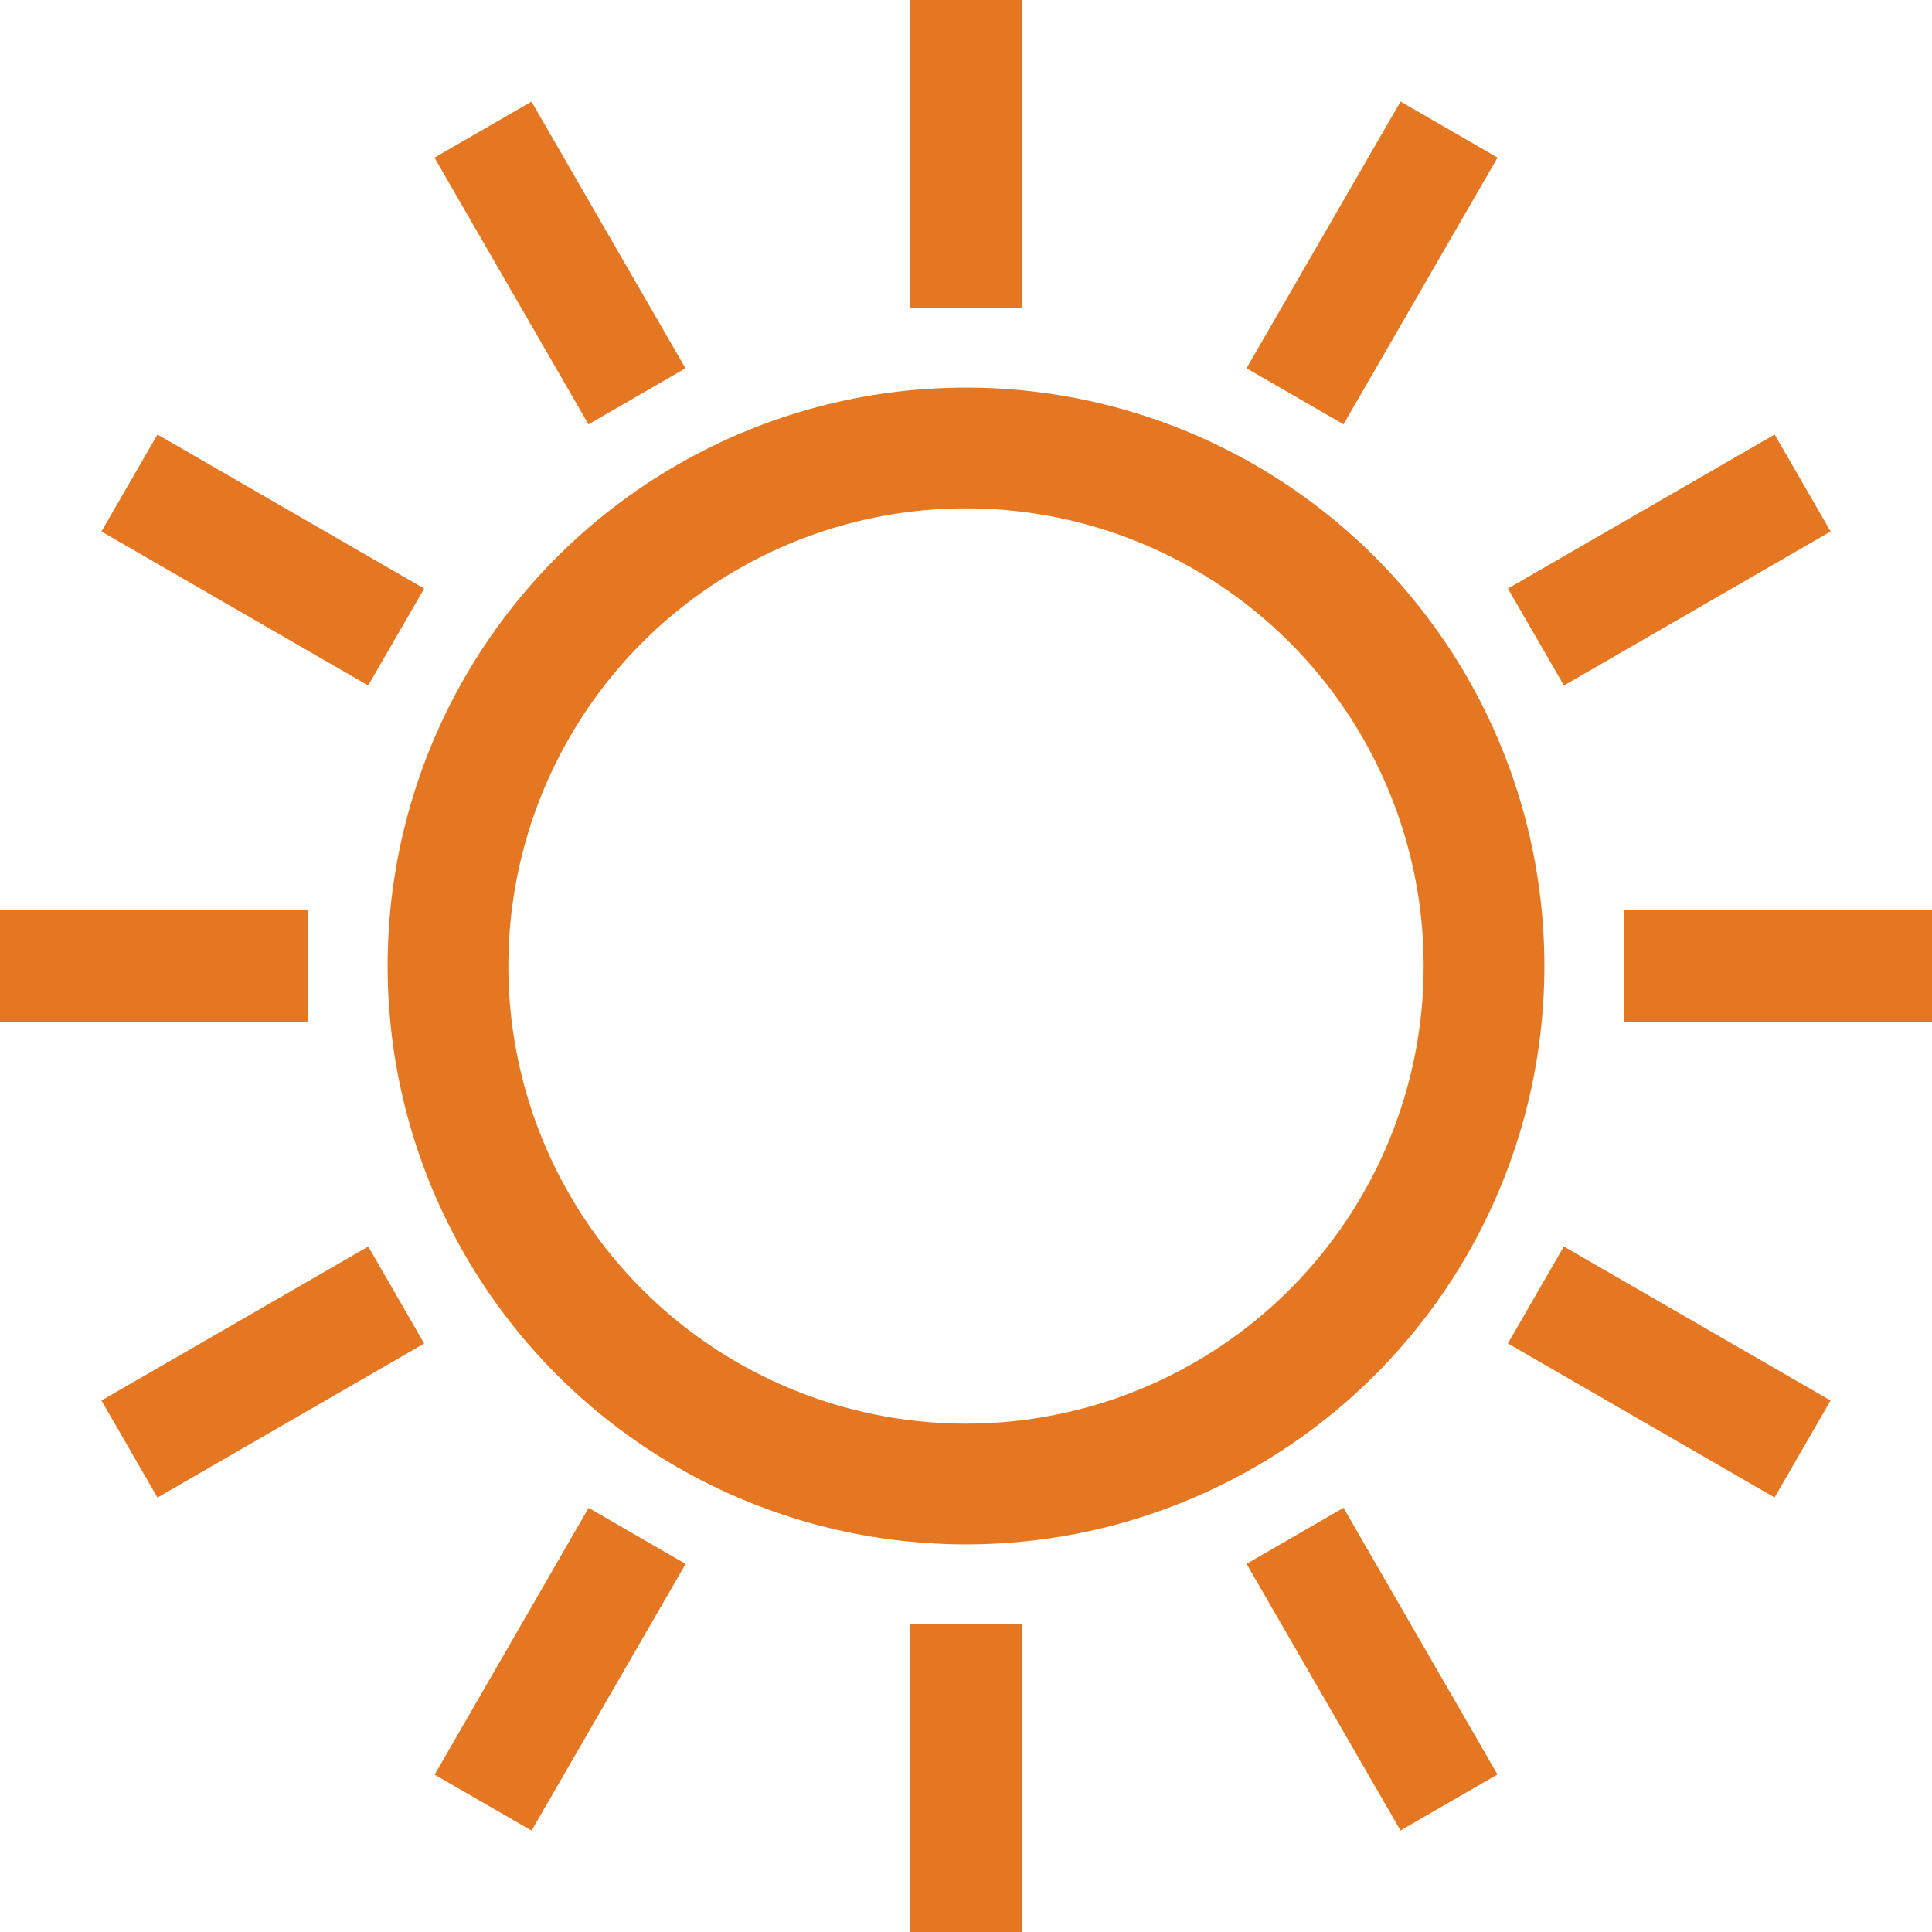 <svg xmlns="http://www.w3.org/2000/svg" width="32" height="32"><path fill="none" d="M0 0h32v32H0z"/><circle data-name="楕円形 27" cx="8.58" cy="8.58" transform="translate(7.42 7.42)" fill="none" stroke="#e67722" stroke-width="2" r="8.58"/><path data-name="長方形 100" fill="#e67722" d="M15.073 0h1.855v5.101h-1.855z"/><path data-name="長方形 101" fill="#e67722" d="M15.073 26.899h1.855V32h-1.855z"/><path data-name="パス 22" d="M11.354 6.1L8.803 1.683l-1.607.928 2.551 4.418z" fill="#e67722"/><path data-name="長方形 102" fill="#e67722" d="M23.197 30.319l-2.55-4.417 1.606-.928 2.55 4.417z"/><path data-name="パス 23" d="M1.68 8.803l4.418 2.551.928-1.606-4.418-2.551z" fill="#e67722"/><path data-name="パス 24" d="M24.975 22.252l4.418 2.551.927-1.606-4.418-2.551z" fill="#e67722"/><path data-name="長方形 103" fill="#e67722" d="M0 15.073h5.102v1.855H0z"/><path data-name="長方形 104" fill="#e67722" d="M26.898 15.073H32v1.855h-5.102z"/><path data-name="パス 25" d="M1.68 23.197l.928 1.607 4.418-2.551-.926-1.607z" fill="#e67722"/><path data-name="パス 26" d="M30.321 8.803l-.927-1.606-4.418 2.551.928 1.606z" fill="#e67722"/><path data-name="長方形 105" fill="#e67722" d="M8.805 30.321l-1.606-.927 2.55-4.419 1.607.928z"/><path data-name="パス 27" d="M20.646 6.1l1.607.928 2.551-4.418-1.606-.928z" fill="#e67722"/></svg>